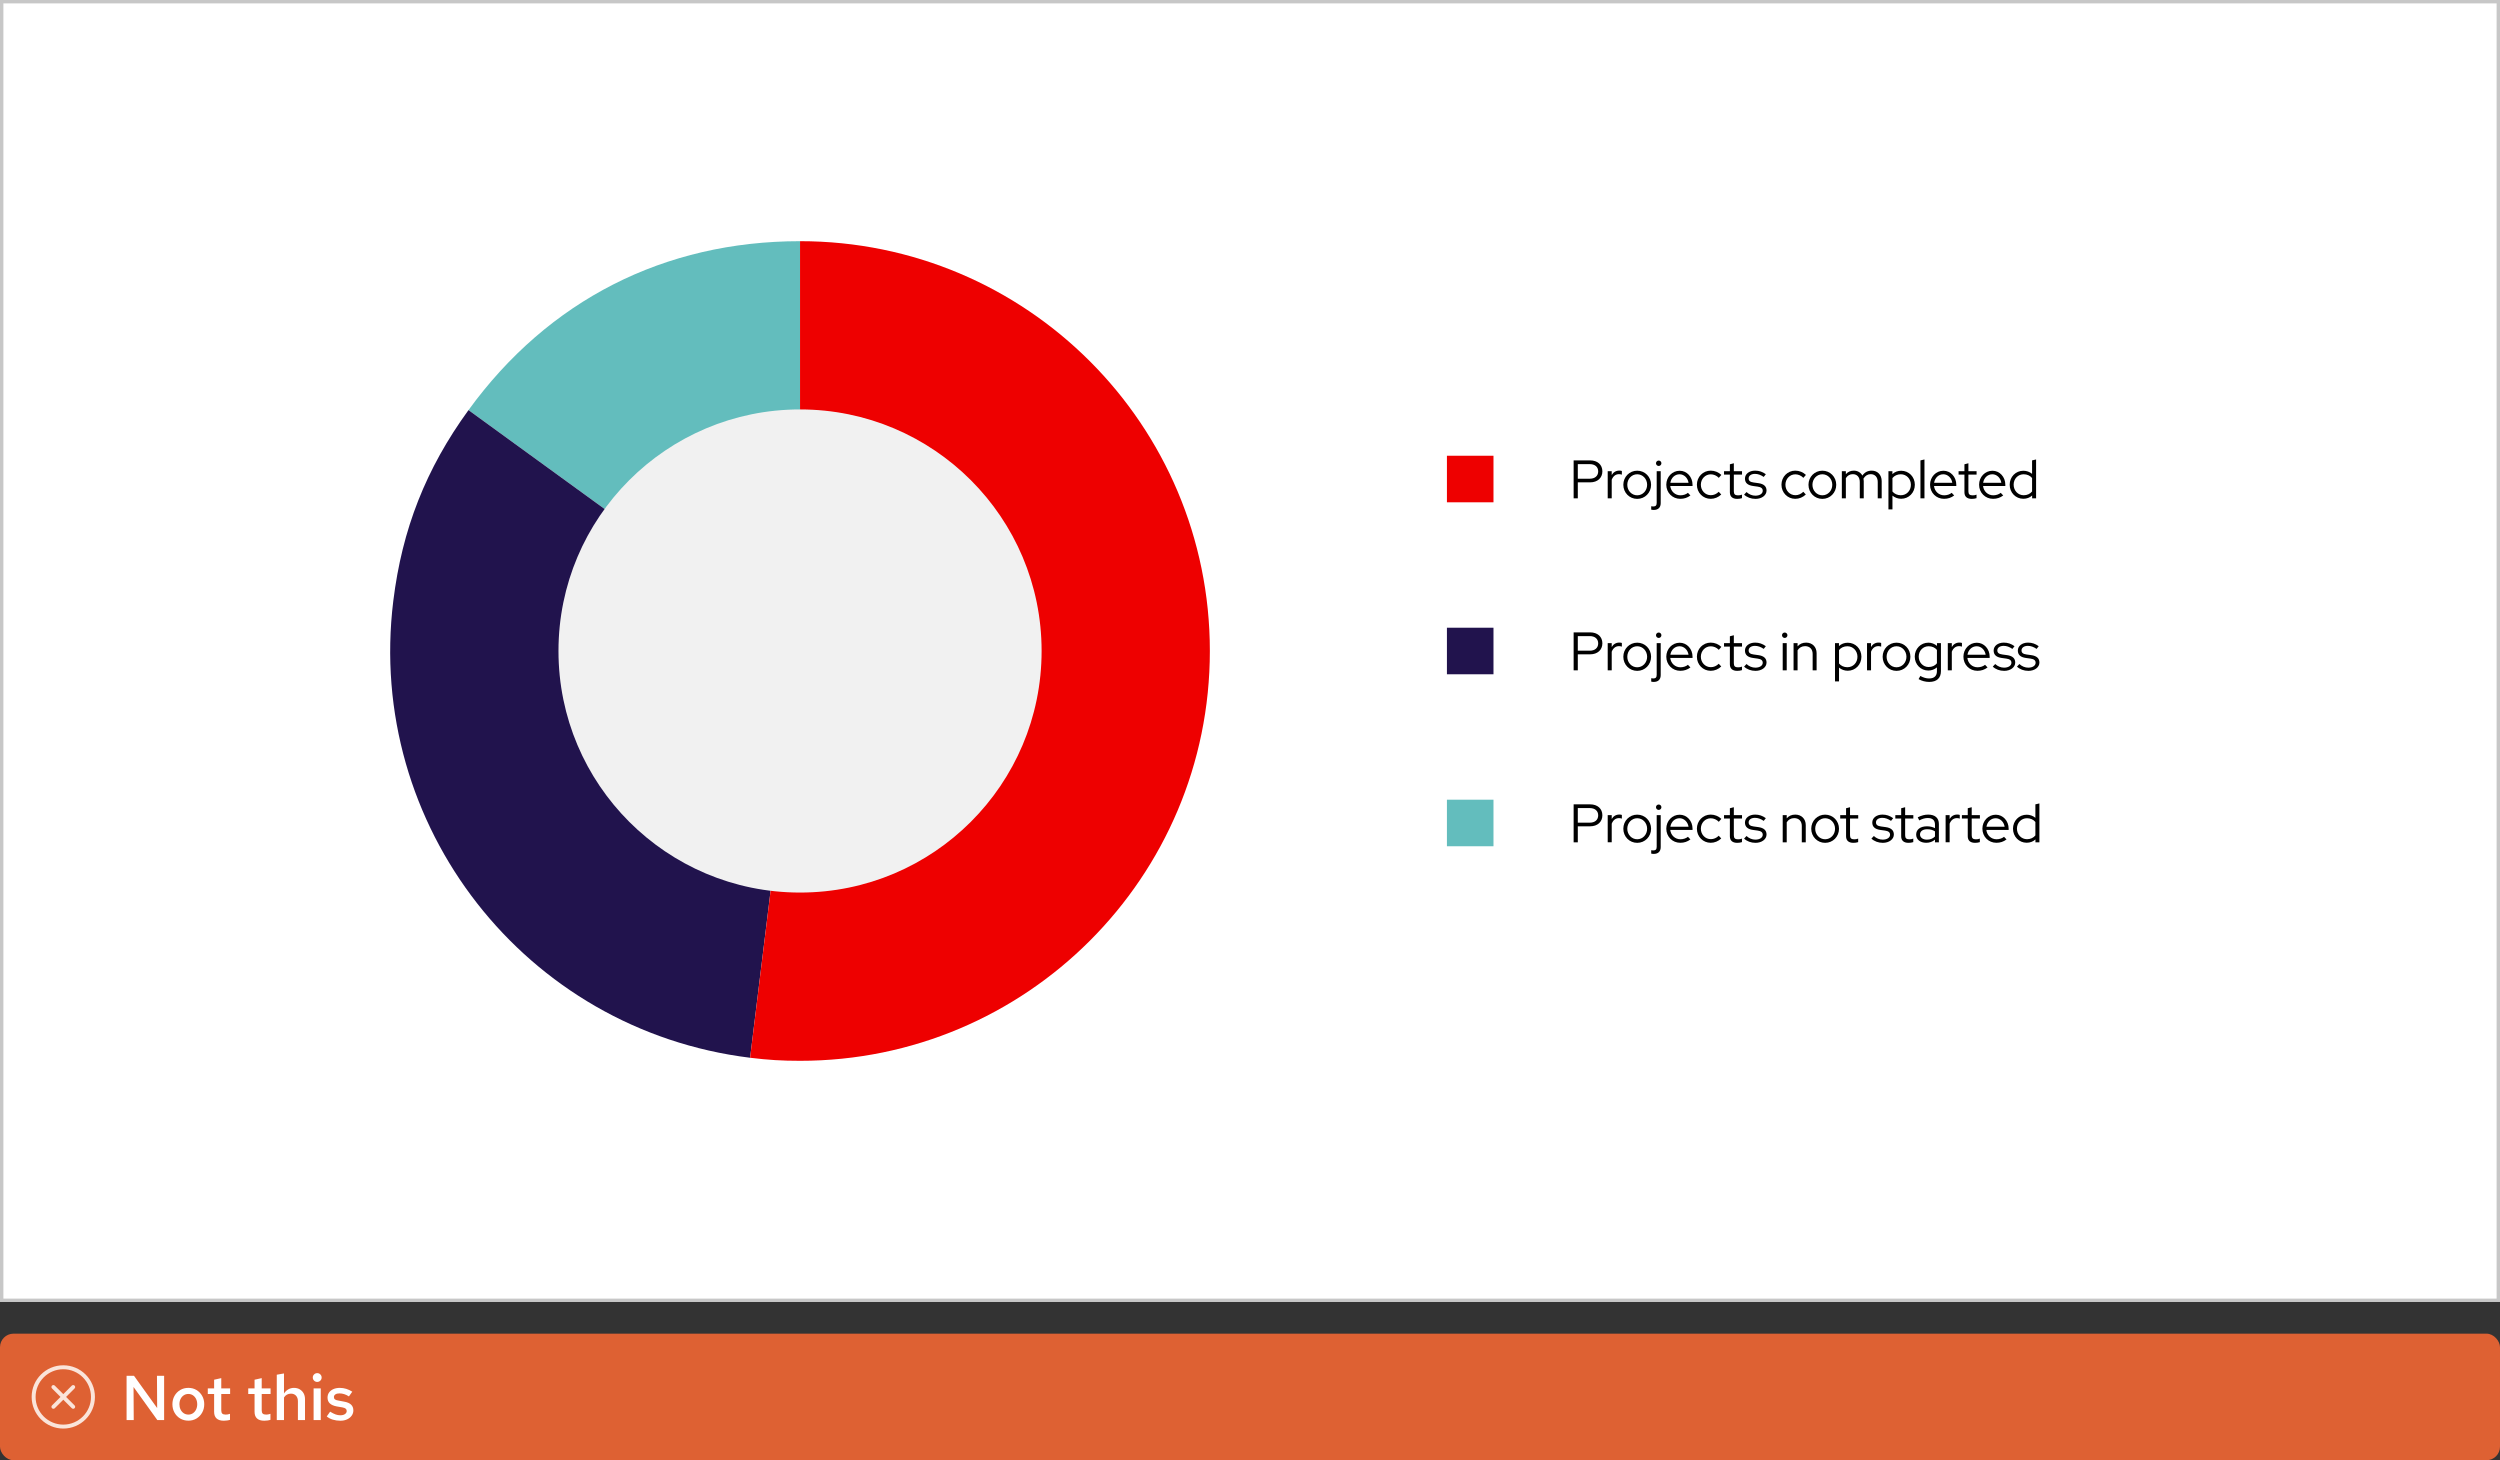 <?xml version="1.0" encoding="UTF-8"?>
<svg id="uuid-5650d205-62a3-497e-8af3-6e01bcdba88b" data-name="Layer 1" xmlns="http://www.w3.org/2000/svg" viewBox="0 0 553 323">
  <rect x="0" y="0" width="553" height="323" fill="#333333" stroke="none"/>
  <defs>
    <style>
      .uuid-f6da875c-1ac3-4541-9339-468f7aeef4c2 {
        fill: none;
      }

      .uuid-1d8df005-ae06-4140-9cf0-77694f6e1e4f {
        fill: #f1f1f1;
      }

      .uuid-636cff8b-a518-491a-8d61-0d0171d43d0c {
        fill: #de6133;
      }

      .uuid-37475ff4-7703-4e12-b2c6-6f24e7ad44af {
        fill: #c7c7c7;
      }

      .uuid-630ec9bc-3145-45a7-92ba-8e9e387487c5 {
        fill: #63bdbd;
      }

      .uuid-49591e67-be63-47f5-bdfa-cef23742907f {
        fill: #fff;
      }

      .uuid-5e20f109-9347-45ae-ae6d-feb732af57d3 {
        fill: #fae4da;
      }

      .uuid-61b8003d-a8ca-48b8-bc0b-a0a05a1b3941 {
        fill: #21134d;
      }

      .uuid-09980682-9842-472f-adeb-984122f2d488 {
        fill: #e00;
      }
    </style>
  </defs>
  <g>
    <rect class="uuid-49591e67-be63-47f5-bdfa-cef23742907f" x=".375" y=".375" width="552.25" height="287.251"/>
    <path class="uuid-37475ff4-7703-4e12-b2c6-6f24e7ad44af" d="M552.25.75v286.501H.75V.75h551.5M553,0H-0v288.001h553V0h0Z"/>
  </g>
  <g>
    <g>
      <path class="uuid-630ec9bc-3145-45a7-92ba-8e9e387487c5" d="M176.969,144l-73.338-53.283c17.657-24.302,43.299-37.368,73.338-37.368v90.651Z"/>
      <path class="uuid-61b8003d-a8ca-48b8-bc0b-a0a05a1b3941" d="M176.969,144l-11.048,89.975c-49.692-6.101-85.029-51.331-78.928-101.023,1.952-15.902,7.22-29.275,16.637-42.236,0,0,73.338,53.283,73.338,53.283Z"/>
      <path class="uuid-09980682-9842-472f-adeb-984122f2d488" d="M176.969,144V53.349c50.065,0,90.651,40.586,90.651,90.651s-40.586,90.651-90.651,90.651c-4.005,0-7.072-.188-11.048-.676,0,0,11.048-89.975,11.048-89.975Z"/>
      <circle class="uuid-1d8df005-ae06-4140-9cf0-77694f6e1e4f" cx="176.969" cy="144" r="53.434"/>
    </g>
    <g>
      <g>
        <rect class="uuid-09980682-9842-472f-adeb-984122f2d488" x="320.06" y="100.81" width="10.299" height="10.299"/>
        <g>
          <path d="M348.088,101.838h3.646c1.644,0,2.711.96,2.711,2.423s-1.08,2.435-2.711,2.435h-2.723v3.538h-.923v-8.396ZM351.661,105.892c1.14,0,1.859-.624,1.859-1.619s-.72-1.607-1.859-1.607h-2.65v3.226h2.65Z"/>
          <path d="M355.624,104.225h.888v.852c.359-.624.947-.983,1.679-.983.228,0,.384.024.564.084v.815c-.216-.072-.42-.108-.624-.108-.743,0-1.307.432-1.618,1.235v4.114h-.888v-6.009Z"/>
          <path d="M359.08,107.235c0-1.751,1.355-3.118,3.07-3.118s3.07,1.367,3.07,3.118-1.355,3.119-3.07,3.119-3.07-1.368-3.07-3.119ZM364.346,107.235c0-1.307-.972-2.327-2.195-2.327-1.223,0-2.194,1.02-2.194,2.327s.972,2.327,2.194,2.327c1.224,0,2.195-1.02,2.195-2.327Z"/>
          <path d="M365.248,112.729v-.744c.144.036.265.048.444.048.552,0,.768-.24.768-.815v-6.992h.888v7.064c0,.972-.565,1.511-1.548,1.511-.228,0-.42-.036-.552-.072ZM366.304,102.474c0-.336.276-.6.6-.6.336,0,.6.264.6.6,0,.324-.264.6-.6.6-.323,0-.6-.276-.6-.6Z"/>
          <path d="M368.584,107.224c0-1.727,1.308-3.094,2.963-3.094,1.595,0,2.842,1.367,2.842,3.094v.276h-4.929c.132,1.187,1.067,2.063,2.255,2.063.623,0,1.247-.204,1.654-.552l.552.587c-.671.504-1.379.744-2.242.744-1.739,0-3.095-1.355-3.095-3.118ZM373.502,106.792c-.156-1.067-.983-1.883-1.98-1.883-1.043,0-1.871.78-2.039,1.883h4.019Z"/>
          <path d="M375.352,107.224c0-1.739,1.344-3.118,3.059-3.118.876,0,1.727.348,2.351.947l-.564.647c-.479-.503-1.128-.779-1.775-.779-1.235,0-2.194,1.02-2.194,2.303,0,1.307.972,2.314,2.207,2.314.647,0,1.234-.252,1.751-.755l.552.6c-.636.612-1.464.96-2.327.96-1.715,0-3.059-1.367-3.059-3.118Z"/>
          <path d="M382.648,108.903v-3.922h-1.295v-.756h1.295v-1.523l.876-.228v1.751h1.81v.756h-1.81v3.694c0,.647.264.899.923.899.336,0,.576-.036.876-.156v.779c-.311.108-.708.156-1.056.156-1.043,0-1.619-.504-1.619-1.451Z"/>
          <path d="M385.791,109.418l.54-.576c.552.516,1.247.803,1.955.803.959,0,1.631-.443,1.631-1.079,0-.528-.348-.815-1.115-.923l-1.043-.144c-1.2-.168-1.775-.708-1.775-1.643,0-1.008.935-1.751,2.255-1.751.875,0,1.619.252,2.362.791l-.468.6c-.672-.456-1.283-.672-1.942-.672-.828,0-1.392.408-1.392.996,0,.54.324.804,1.115.912l1.044.144c1.199.168,1.799.708,1.799,1.643,0,1.044-1.056,1.835-2.435,1.835-.996,0-1.895-.336-2.531-.935Z"/>
          <path d="M394.059,107.224c0-1.739,1.344-3.118,3.059-3.118.876,0,1.727.348,2.351.947l-.564.647c-.479-.503-1.128-.779-1.775-.779-1.235,0-2.194,1.02-2.194,2.303,0,1.307.972,2.314,2.207,2.314.647,0,1.234-.252,1.751-.755l.552.6c-.636.612-1.464.96-2.327.96-1.715,0-3.059-1.367-3.059-3.118Z"/>
          <path d="M400.035,107.235c0-1.751,1.355-3.118,3.07-3.118s3.07,1.367,3.07,3.118-1.355,3.119-3.07,3.119-3.07-1.368-3.07-3.119ZM405.301,107.235c0-1.307-.972-2.327-2.195-2.327-1.223,0-2.194,1.02-2.194,2.327s.972,2.327,2.194,2.327c1.224,0,2.195-1.02,2.195-2.327Z"/>
          <path d="M407.415,104.225h.888v.66c.455-.516,1.043-.779,1.763-.779.84,0,1.523.419,1.895,1.091.492-.732,1.188-1.091,2.063-1.091,1.307,0,2.206.947,2.206,2.327v3.802h-.875v-3.622c0-1.067-.6-1.727-1.56-1.727-.659,0-1.211.336-1.595.983.036.18.06.36.06.564v3.802h-.875v-3.622c0-1.067-.6-1.727-1.547-1.727-.648,0-1.164.3-1.535.875v4.474h-.888v-6.009Z"/>
          <path d="M417.723,104.225h.875v.648c.516-.492,1.188-.744,1.943-.744,1.703,0,3.022,1.355,3.022,3.094,0,1.751-1.319,3.106-3.034,3.106-.708,0-1.38-.252-1.919-.696v3.046h-.888v-8.456ZM422.688,107.235c0-1.319-.972-2.327-2.231-2.327-.756,0-1.428.312-1.847.84v2.974c.419.516,1.103.828,1.847.828,1.272,0,2.231-.996,2.231-2.315Z"/>
          <path d="M424.803,101.838l.888-.204v8.599h-.888v-8.396Z"/>
          <path d="M426.927,107.224c0-1.727,1.308-3.094,2.963-3.094,1.595,0,2.842,1.367,2.842,3.094v.276h-4.929c.132,1.187,1.067,2.063,2.255,2.063.623,0,1.247-.204,1.654-.552l.552.587c-.671.504-1.379.744-2.242.744-1.739,0-3.095-1.355-3.095-3.118ZM431.845,106.792c-.156-1.067-.984-1.883-1.98-1.883-1.043,0-1.871.78-2.039,1.883h4.019Z"/>
          <path d="M434.534,108.903v-3.922h-1.295v-.756h1.295v-1.523l.876-.228v1.751h1.81v.756h-1.81v3.694c0,.647.264.899.923.899.336,0,.576-.036.876-.156v.779c-.311.108-.708.156-1.056.156-1.043,0-1.619-.504-1.619-1.451Z"/>
          <path d="M437.775,107.224c0-1.727,1.308-3.094,2.963-3.094,1.595,0,2.842,1.367,2.842,3.094v.276h-4.929c.132,1.187,1.067,2.063,2.255,2.063.623,0,1.247-.204,1.654-.552l.552.587c-.671.504-1.379.744-2.242.744-1.739,0-3.095-1.355-3.095-3.118ZM442.693,106.792c-.156-1.067-.984-1.883-1.98-1.883-1.043,0-1.871.78-2.039,1.883h4.019Z"/>
          <path d="M444.542,107.224c0-1.739,1.319-3.094,3.034-3.094.696,0,1.38.24,1.919.684v-2.975l.888-.204v8.599h-.875v-.636c-.516.48-1.188.732-1.943.732-1.691,0-3.022-1.355-3.022-3.106ZM449.495,108.711v-2.975c-.419-.516-1.103-.828-1.847-.828-1.259,0-2.231.983-2.231,2.303s.972,2.339,2.231,2.339c.756,0,1.428-.312,1.847-.839Z"/>
        </g>
      </g>
      <g>
        <g>
          <path d="M348.088,139.88h3.646c1.644,0,2.711.96,2.711,2.423s-1.08,2.435-2.711,2.435h-2.723v3.538h-.923v-8.396ZM351.661,143.934c1.14,0,1.859-.624,1.859-1.619s-.72-1.607-1.859-1.607h-2.65v3.226h2.65Z"/>
          <path d="M355.624,142.267h.888v.852c.359-.624.947-.983,1.679-.983.228,0,.384.024.564.084v.815c-.216-.072-.42-.108-.624-.108-.743,0-1.307.432-1.618,1.235v4.114h-.888v-6.009Z"/>
          <path d="M359.08,145.277c0-1.751,1.355-3.118,3.07-3.118s3.07,1.367,3.07,3.118-1.355,3.119-3.07,3.119-3.07-1.368-3.07-3.119ZM364.346,145.277c0-1.307-.972-2.327-2.195-2.327-1.223,0-2.194,1.02-2.194,2.327s.972,2.327,2.194,2.327c1.224,0,2.195-1.02,2.195-2.327Z"/>
          <path d="M365.248,150.77v-.744c.144.036.265.048.444.048.552,0,.768-.24.768-.815v-6.992h.888v7.064c0,.972-.565,1.511-1.548,1.511-.228,0-.42-.036-.552-.072ZM366.304,140.516c0-.336.276-.6.6-.6.336,0,.6.264.6.6,0,.324-.264.6-.6.6-.323,0-.6-.276-.6-.6Z"/>
          <path d="M368.584,145.265c0-1.727,1.308-3.094,2.963-3.094,1.595,0,2.842,1.367,2.842,3.094v.276h-4.929c.132,1.187,1.067,2.063,2.255,2.063.623,0,1.247-.204,1.654-.552l.552.587c-.671.504-1.379.744-2.242.744-1.739,0-3.095-1.355-3.095-3.118ZM373.502,144.834c-.156-1.067-.983-1.883-1.98-1.883-1.043,0-1.871.78-2.039,1.883h4.019Z"/>
          <path d="M375.352,145.265c0-1.739,1.344-3.118,3.059-3.118.876,0,1.727.348,2.351.947l-.564.647c-.479-.503-1.128-.779-1.775-.779-1.235,0-2.194,1.02-2.194,2.303,0,1.307.972,2.314,2.207,2.314.647,0,1.234-.252,1.751-.755l.552.6c-.636.612-1.464.96-2.327.96-1.715,0-3.059-1.367-3.059-3.118Z"/>
          <path d="M382.648,146.944v-3.922h-1.295v-.756h1.295v-1.523l.876-.228v1.751h1.81v.756h-1.81v3.694c0,.647.264.899.923.899.336,0,.576-.036.876-.156v.779c-.311.108-.708.156-1.056.156-1.043,0-1.619-.504-1.619-1.451Z"/>
          <path d="M385.791,147.46l.54-.576c.552.516,1.247.803,1.955.803.959,0,1.631-.443,1.631-1.079,0-.528-.348-.815-1.115-.923l-1.043-.144c-1.2-.168-1.775-.708-1.775-1.643,0-1.008.935-1.751,2.255-1.751.875,0,1.619.252,2.362.791l-.468.6c-.672-.456-1.283-.672-1.942-.672-.828,0-1.392.408-1.392.996,0,.54.324.804,1.115.912l1.044.144c1.199.168,1.799.708,1.799,1.643,0,1.044-1.056,1.835-2.435,1.835-.996,0-1.895-.336-2.531-.935Z"/>
          <path d="M394.179,140.516c0-.336.276-.6.6-.6.336,0,.6.264.6.6,0,.324-.264.6-.6.6-.323,0-.6-.276-.6-.6ZM394.335,142.267h.888v6.009h-.888v-6.009Z"/>
          <path d="M396.736,142.267h.888v.708c.468-.552,1.115-.827,1.895-.827,1.367,0,2.314.947,2.314,2.327v3.802h-.875v-3.622c0-1.067-.647-1.727-1.68-1.727-.72,0-1.295.336-1.654.923v4.426h-.888v-6.009Z"/>
          <path d="M405.904,142.267h.875v.648c.516-.492,1.188-.744,1.943-.744,1.703,0,3.022,1.355,3.022,3.094,0,1.751-1.319,3.106-3.034,3.106-.708,0-1.38-.252-1.919-.696v3.046h-.888v-8.456ZM410.868,145.277c0-1.319-.972-2.327-2.231-2.327-.756,0-1.428.312-1.847.84v2.974c.419.516,1.103.828,1.847.828,1.272,0,2.231-.996,2.231-2.315Z"/>
          <path d="M412.984,142.267h.888v.852c.359-.624.947-.983,1.679-.983.228,0,.384.024.564.084v.815c-.216-.072-.42-.108-.624-.108-.743,0-1.307.432-1.618,1.235v4.114h-.888v-6.009Z"/>
          <path d="M416.44,145.277c0-1.751,1.355-3.118,3.07-3.118s3.07,1.367,3.07,3.118-1.355,3.119-3.07,3.119-3.07-1.368-3.07-3.119ZM421.705,145.277c0-1.307-.972-2.327-2.195-2.327-1.223,0-2.194,1.02-2.194,2.327s.972,2.327,2.194,2.327c1.224,0,2.195-1.02,2.195-2.327Z"/>
          <path d="M424.395,150.218l.384-.695c.72.384,1.308.551,1.932.551,1.139,0,1.738-.551,1.738-1.607v-.839c-.539.456-1.199.695-1.906.695-1.668,0-2.999-1.343-2.999-3.082,0-1.727,1.319-3.083,3.022-3.083.684,0,1.344.252,1.895.708v-.6h.875v6.189c0,1.535-.924,2.387-2.591,2.387-.839,0-1.679-.228-2.351-.624ZM428.449,146.716v-2.95c-.407-.516-1.079-.816-1.835-.816-1.247,0-2.194.996-2.194,2.291s.959,2.303,2.194,2.303c.768,0,1.428-.3,1.835-.828Z"/>
          <path d="M430.852,142.267h.888v.852c.359-.624.947-.983,1.679-.983.228,0,.384.024.564.084v.815c-.216-.072-.42-.108-.623-.108-.744,0-1.308.432-1.619,1.235v4.114h-.888v-6.009Z"/>
          <path d="M434.309,145.265c0-1.727,1.308-3.094,2.963-3.094,1.595,0,2.842,1.367,2.842,3.094v.276h-4.929c.132,1.187,1.067,2.063,2.255,2.063.623,0,1.247-.204,1.654-.552l.552.587c-.671.504-1.379.744-2.242.744-1.739,0-3.095-1.355-3.095-3.118ZM439.227,144.834c-.156-1.067-.983-1.883-1.98-1.883-1.043,0-1.871.78-2.039,1.883h4.019Z"/>
          <path d="M440.8,147.46l.54-.576c.552.516,1.247.803,1.955.803.959,0,1.631-.443,1.631-1.079,0-.528-.348-.815-1.115-.923l-1.044-.144c-1.199-.168-1.774-.708-1.774-1.643,0-1.008.935-1.751,2.255-1.751.875,0,1.619.252,2.362.791l-.468.6c-.672-.456-1.283-.672-1.942-.672-.828,0-1.392.408-1.392.996,0,.54.324.804,1.115.912l1.044.144c1.199.168,1.799.708,1.799,1.643,0,1.044-1.056,1.835-2.435,1.835-.996,0-1.895-.336-2.531-.935Z"/>
          <path d="M446.152,147.46l.54-.576c.552.516,1.247.803,1.955.803.959,0,1.631-.443,1.631-1.079,0-.528-.348-.815-1.115-.923l-1.044-.144c-1.199-.168-1.774-.708-1.774-1.643,0-1.008.935-1.751,2.255-1.751.875,0,1.619.252,2.362.791l-.468.6c-.672-.456-1.283-.672-1.942-.672-.828,0-1.392.408-1.392.996,0,.54.324.804,1.115.912l1.044.144c1.199.168,1.799.708,1.799,1.643,0,1.044-1.056,1.835-2.435,1.835-.996,0-1.895-.336-2.531-.935Z"/>
        </g>
        <rect class="uuid-61b8003d-a8ca-48b8-bc0b-a0a05a1b3941" x="320.06" y="138.851" width="10.299" height="10.299"/>
      </g>
      <g>
        <g>
          <path d="M348.088,177.922h3.646c1.644,0,2.711.96,2.711,2.423s-1.08,2.435-2.711,2.435h-2.723v3.538h-.923v-8.396ZM351.661,181.975c1.14,0,1.859-.624,1.859-1.619s-.72-1.607-1.859-1.607h-2.65v3.226h2.65Z"/>
          <path d="M355.624,180.308h.888v.852c.359-.624.947-.983,1.679-.983.228,0,.384.024.564.084v.815c-.216-.072-.42-.108-.624-.108-.743,0-1.307.432-1.618,1.235v4.114h-.888v-6.009Z"/>
          <path d="M359.08,183.318c0-1.751,1.355-3.118,3.07-3.118s3.07,1.367,3.07,3.118-1.355,3.119-3.07,3.119-3.07-1.368-3.07-3.119ZM364.346,183.318c0-1.307-.972-2.327-2.195-2.327-1.223,0-2.194,1.02-2.194,2.327s.972,2.327,2.194,2.327c1.224,0,2.195-1.02,2.195-2.327Z"/>
          <path d="M365.248,188.812v-.744c.144.036.265.048.444.048.552,0,.768-.24.768-.815v-6.992h.888v7.064c0,.972-.565,1.511-1.548,1.511-.228,0-.42-.036-.552-.072ZM366.304,178.557c0-.336.276-.6.6-.6.336,0,.6.264.6.6,0,.324-.264.6-.6.6-.323,0-.6-.276-.6-.6Z"/>
          <path d="M368.584,183.307c0-1.727,1.308-3.094,2.963-3.094,1.595,0,2.842,1.367,2.842,3.094v.276h-4.929c.132,1.187,1.067,2.063,2.255,2.063.623,0,1.247-.204,1.654-.552l.552.587c-.671.504-1.379.744-2.242.744-1.739,0-3.095-1.355-3.095-3.118ZM373.502,182.875c-.156-1.067-.983-1.883-1.98-1.883-1.043,0-1.871.78-2.039,1.883h4.019Z"/>
          <path d="M375.352,183.307c0-1.739,1.344-3.118,3.059-3.118.876,0,1.727.348,2.351.947l-.564.647c-.479-.503-1.128-.779-1.775-.779-1.235,0-2.194,1.02-2.194,2.303,0,1.307.972,2.314,2.207,2.314.647,0,1.234-.252,1.751-.755l.552.6c-.636.612-1.464.96-2.327.96-1.715,0-3.059-1.367-3.059-3.118Z"/>
          <path d="M382.648,184.986v-3.922h-1.295v-.756h1.295v-1.523l.876-.228v1.751h1.81v.756h-1.81v3.694c0,.647.264.899.923.899.336,0,.576-.036.876-.156v.779c-.311.108-.708.156-1.056.156-1.043,0-1.619-.504-1.619-1.451Z"/>
          <path d="M385.791,185.501l.54-.576c.552.516,1.247.803,1.955.803.959,0,1.631-.443,1.631-1.079,0-.528-.348-.815-1.115-.923l-1.043-.144c-1.2-.168-1.775-.708-1.775-1.643,0-1.008.935-1.751,2.255-1.751.875,0,1.619.252,2.362.791l-.468.6c-.672-.456-1.283-.672-1.942-.672-.828,0-1.392.408-1.392.996,0,.54.324.804,1.115.912l1.044.144c1.199.168,1.799.708,1.799,1.643,0,1.044-1.056,1.835-2.435,1.835-.996,0-1.895-.336-2.531-.935Z"/>
          <path d="M394.335,180.308h.888v.708c.468-.552,1.115-.827,1.895-.827,1.367,0,2.314.947,2.314,2.327v3.802h-.875v-3.622c0-1.067-.647-1.727-1.68-1.727-.72,0-1.295.336-1.654.923v4.426h-.888v-6.009Z"/>
          <path d="M400.647,183.318c0-1.751,1.355-3.118,3.07-3.118s3.07,1.367,3.07,3.118-1.355,3.119-3.07,3.119-3.07-1.368-3.07-3.119ZM405.912,183.318c0-1.307-.972-2.327-2.195-2.327-1.223,0-2.194,1.02-2.194,2.327s.972,2.327,2.194,2.327c1.224,0,2.195-1.02,2.195-2.327Z"/>
          <path d="M408.35,184.986v-3.922h-1.295v-.756h1.295v-1.523l.876-.228v1.751h1.81v.756h-1.81v3.694c0,.647.264.899.923.899.336,0,.576-.036.876-.156v.779c-.311.108-.708.156-1.056.156-1.043,0-1.619-.504-1.619-1.451Z"/>
          <path d="M413.954,185.501l.54-.576c.552.516,1.247.803,1.955.803.959,0,1.631-.443,1.631-1.079,0-.528-.348-.815-1.115-.923l-1.044-.144c-1.199-.168-1.774-.708-1.774-1.643,0-1.008.935-1.751,2.255-1.751.875,0,1.619.252,2.362.791l-.468.6c-.672-.456-1.283-.672-1.942-.672-.828,0-1.392.408-1.392.996,0,.54.324.804,1.115.912l1.044.144c1.199.168,1.799.708,1.799,1.643,0,1.044-1.056,1.835-2.435,1.835-.996,0-1.895-.336-2.531-.935Z"/>
          <path d="M420.542,184.986v-3.922h-1.295v-.756h1.295v-1.523l.876-.228v1.751h1.81v.756h-1.81v3.694c0,.647.264.899.923.899.336,0,.576-.036.876-.156v.779c-.311.108-.708.156-1.056.156-1.043,0-1.619-.504-1.619-1.451Z"/>
          <path d="M423.855,184.614c0-1.127.924-1.835,2.398-1.835.636,0,1.248.144,1.764.408v-.791c0-.96-.552-1.451-1.596-1.451-.587,0-1.163.156-1.883.528l-.336-.684c.864-.42,1.571-.6,2.303-.6,1.523,0,2.375.743,2.375,2.086v4.042h-.863v-.588c-.54.468-1.188.696-1.943.696-1.319,0-2.219-.731-2.219-1.811ZM426.23,185.729c.72,0,1.307-.216,1.787-.695v-1.127c-.492-.336-1.044-.48-1.739-.48-.96,0-1.571.456-1.571,1.164,0,.672.624,1.139,1.523,1.139Z"/>
          <path d="M430.37,180.308h.888v.852c.359-.624.947-.983,1.679-.983.228,0,.384.024.564.084v.815c-.216-.072-.42-.108-.624-.108-.743,0-1.307.432-1.618,1.235v4.114h-.888v-6.009Z"/>
          <path d="M435.266,184.986v-3.922h-1.295v-.756h1.295v-1.523l.876-.228v1.751h1.81v.756h-1.81v3.694c0,.647.264.899.923.899.336,0,.576-.036.876-.156v.779c-.311.108-.708.156-1.056.156-1.043,0-1.619-.504-1.619-1.451Z"/>
          <path d="M438.506,183.307c0-1.727,1.308-3.094,2.963-3.094,1.595,0,2.842,1.367,2.842,3.094v.276h-4.929c.132,1.187,1.067,2.063,2.255,2.063.623,0,1.247-.204,1.654-.552l.552.587c-.671.504-1.379.744-2.242.744-1.739,0-3.095-1.355-3.095-3.118ZM443.424,182.875c-.156-1.067-.983-1.883-1.98-1.883-1.043,0-1.871.78-2.039,1.883h4.019Z"/>
          <path d="M445.274,183.307c0-1.739,1.319-3.094,3.034-3.094.696,0,1.38.24,1.919.684v-2.975l.888-.204v8.599h-.875v-.636c-.516.48-1.188.732-1.943.732-1.691,0-3.022-1.355-3.022-3.106ZM450.227,184.794v-2.975c-.419-.516-1.103-.828-1.847-.828-1.259,0-2.231.983-2.231,2.303s.972,2.339,2.231,2.339c.756,0,1.428-.312,1.847-.839Z"/>
        </g>
        <rect class="uuid-630ec9bc-3145-45a7-92ba-8e9e387487c5" x="320.06" y="176.893" width="10.299" height="10.299"/>
      </g>
    </g>
  </g>
  <g>
    <rect class="uuid-636cff8b-a518-491a-8d61-0d0171d43d0c" x="-.001" y="295.003" width="553" height="28" rx="3" ry="3"/>
    <g>
      <path class="uuid-49591e67-be63-47f5-bdfa-cef23742907f" d="M28,314.124v-9.8h1.639l5.124,7.14-.042-7.14h1.582v9.8h-1.498l-5.265-7.322.042,7.322h-1.582Z"/>
      <path class="uuid-49591e67-be63-47f5-bdfa-cef23742907f" d="M41.664,314.25c-.672,0-1.273-.158-1.806-.476s-.952-.752-1.26-1.303c-.309-.55-.462-1.166-.462-1.848,0-.69.153-1.309.462-1.855.308-.546.728-.978,1.26-1.295.532-.316,1.134-.476,1.806-.476s1.272.159,1.799.476c.527.317.945.749,1.253,1.295.309.547.463,1.16.463,1.842,0,.69-.154,1.312-.463,1.861-.308.551-.726.985-1.253,1.303s-1.127.476-1.799.476ZM41.664,312.906c.383,0,.722-.101,1.016-.301.294-.201.524-.474.692-.819s.252-.732.252-1.162c0-.439-.084-.828-.252-1.169s-.398-.611-.692-.812c-.294-.2-.633-.301-1.016-.301s-.724.101-1.022.301c-.299.201-.532.472-.7.812s-.252.731-.252,1.169c0,.43.084.816.252,1.162s.401.618.7.819c.298.2.639.301,1.022.301Z"/>
      <path class="uuid-49591e67-be63-47f5-bdfa-cef23742907f" d="M49.518,314.264c-.709,0-1.246-.165-1.609-.497-.364-.331-.546-.823-.546-1.477v-3.934h-1.4v-1.246h1.4v-1.918l1.582-.351v2.269h1.96v1.246h-1.96v3.598c0,.346.074.59.224.735.149.144.401.217.756.217.158,0,.306-.012.441-.035.135-.023.306-.067.511-.133v1.33c-.196.065-.42.114-.672.146-.252.033-.481.049-.686.049Z"/>
      <path class="uuid-49591e67-be63-47f5-bdfa-cef23742907f" d="M58.464,314.264c-.71,0-1.246-.165-1.61-.497-.364-.331-.546-.823-.546-1.477v-3.934h-1.399v-1.246h1.399v-1.918l1.582-.351v2.269h1.96v1.246h-1.96v3.598c0,.346.074.59.224.735.149.144.401.217.757.217.158,0,.306-.012.44-.035.136-.023.306-.067.511-.133v1.33c-.195.065-.42.114-.672.146-.252.033-.48.049-.685.049Z"/>
      <path class="uuid-49591e67-be63-47f5-bdfa-cef23742907f" d="M61.222,314.124v-10.038l1.596-.28v4.439c.262-.401.581-.709.959-.924s.796-.322,1.253-.322c.485,0,.91.107,1.274.322s.648.506.854.875c.206.368.309.8.309,1.295v4.634h-1.568v-4.172c0-.514-.14-.922-.42-1.226-.28-.303-.658-.454-1.134-.454-.309,0-.595.069-.861.21-.266.14-.487.354-.665.644v4.998h-1.596Z"/>
      <path class="uuid-49591e67-be63-47f5-bdfa-cef23742907f" d="M70.153,305.681c-.261,0-.487-.095-.679-.286s-.287-.423-.287-.693c0-.262.096-.487.287-.679s.427-.287.707-.287c.261,0,.487.096.679.287s.287.422.287.692c0,.262-.096.488-.287.68s-.427.286-.707.286ZM69.369,314.124v-7.014h1.582v7.014h-1.582Z"/>
      <path class="uuid-49591e67-be63-47f5-bdfa-cef23742907f" d="M75.291,314.264c-.597,0-1.154-.079-1.673-.237-.518-.159-.964-.397-1.337-.714l.742-1.051c.457.28.858.483,1.204.609.345.126.695.189,1.05.189.43,0,.772-.088,1.029-.266.257-.177.385-.406.385-.685,0-.215-.075-.386-.224-.512-.149-.126-.401-.222-.757-.287l-1.231-.21c-.682-.13-1.19-.354-1.526-.672s-.504-.742-.504-1.273c0-.43.112-.806.336-1.127.225-.322.544-.574.959-.756.415-.183.89-.273,1.421-.273.485,0,.957.07,1.414.21s.905.35,1.345.63l-.742,1.05c-.355-.232-.707-.403-1.058-.511-.35-.107-.697-.161-1.043-.161-.373,0-.67.072-.889.217-.22.145-.329.344-.329.596,0,.224.072.395.217.511.144.117.399.203.764.259l1.246.238c.709.121,1.231.343,1.567.665s.504.749.504,1.281c0,.429-.124.816-.371,1.161-.247.346-.588.619-1.022.819-.435.201-.927.301-1.478.301Z"/>
    </g>
    <g id="uuid-bdaaea87-849f-4790-bf8f-80d9e2b200ff" data-name="rh-ui-icon-close-circle">
      <g id="uuid-756aaf2a-5c94-4b44-9597-a141cda511a9" data-name="uuid-0121d604-4f73-4c54-9e6e-22017a4c1cb1">
        <rect class="uuid-f6da875c-1ac3-4541-9339-468f7aeef4c2" x="7" y="302" width="14" height="14"/>
      </g>
      <g id="uuid-78a21821-7df9-4311-9e3a-a966ab7d3e99" data-name="uuid-7b4d9a10-1257-4d1f-86d4-2b691a26963c">
        <path class="uuid-5e20f109-9347-45ae-ae6d-feb732af57d3" d="M16.497,306.503c-.171-.171-.448-.171-.619,0l-1.878,1.878-1.878-1.878c-.171-.171-.448-.171-.619,0s-.171.448,0,.619l1.878,1.878-1.878,1.878c-.171.171-.171.448,0,.619.085.085.197.128.309.128s.224-.043.309-.128l1.878-1.878,1.878,1.878c.085.085.197.128.309.128s.224-.043.309-.128c.171-.171.171-.448,0-.619l-1.878-1.878,1.878-1.878c.171-.171.171-.448,0-.619h0Z"/>
        <path class="uuid-5e20f109-9347-45ae-ae6d-feb732af57d3" d="M14,302c-3.86,0-7,3.14-7,7s3.14,7,7,7,7-3.14,7-7-3.14-7-7-7ZM14,315.125c-3.377,0-6.125-2.748-6.125-6.125s2.748-6.125,6.125-6.125,6.125,2.748,6.125,6.125-2.748,6.125-6.125,6.125Z"/>
      </g>
    </g>
  </g>
</svg>